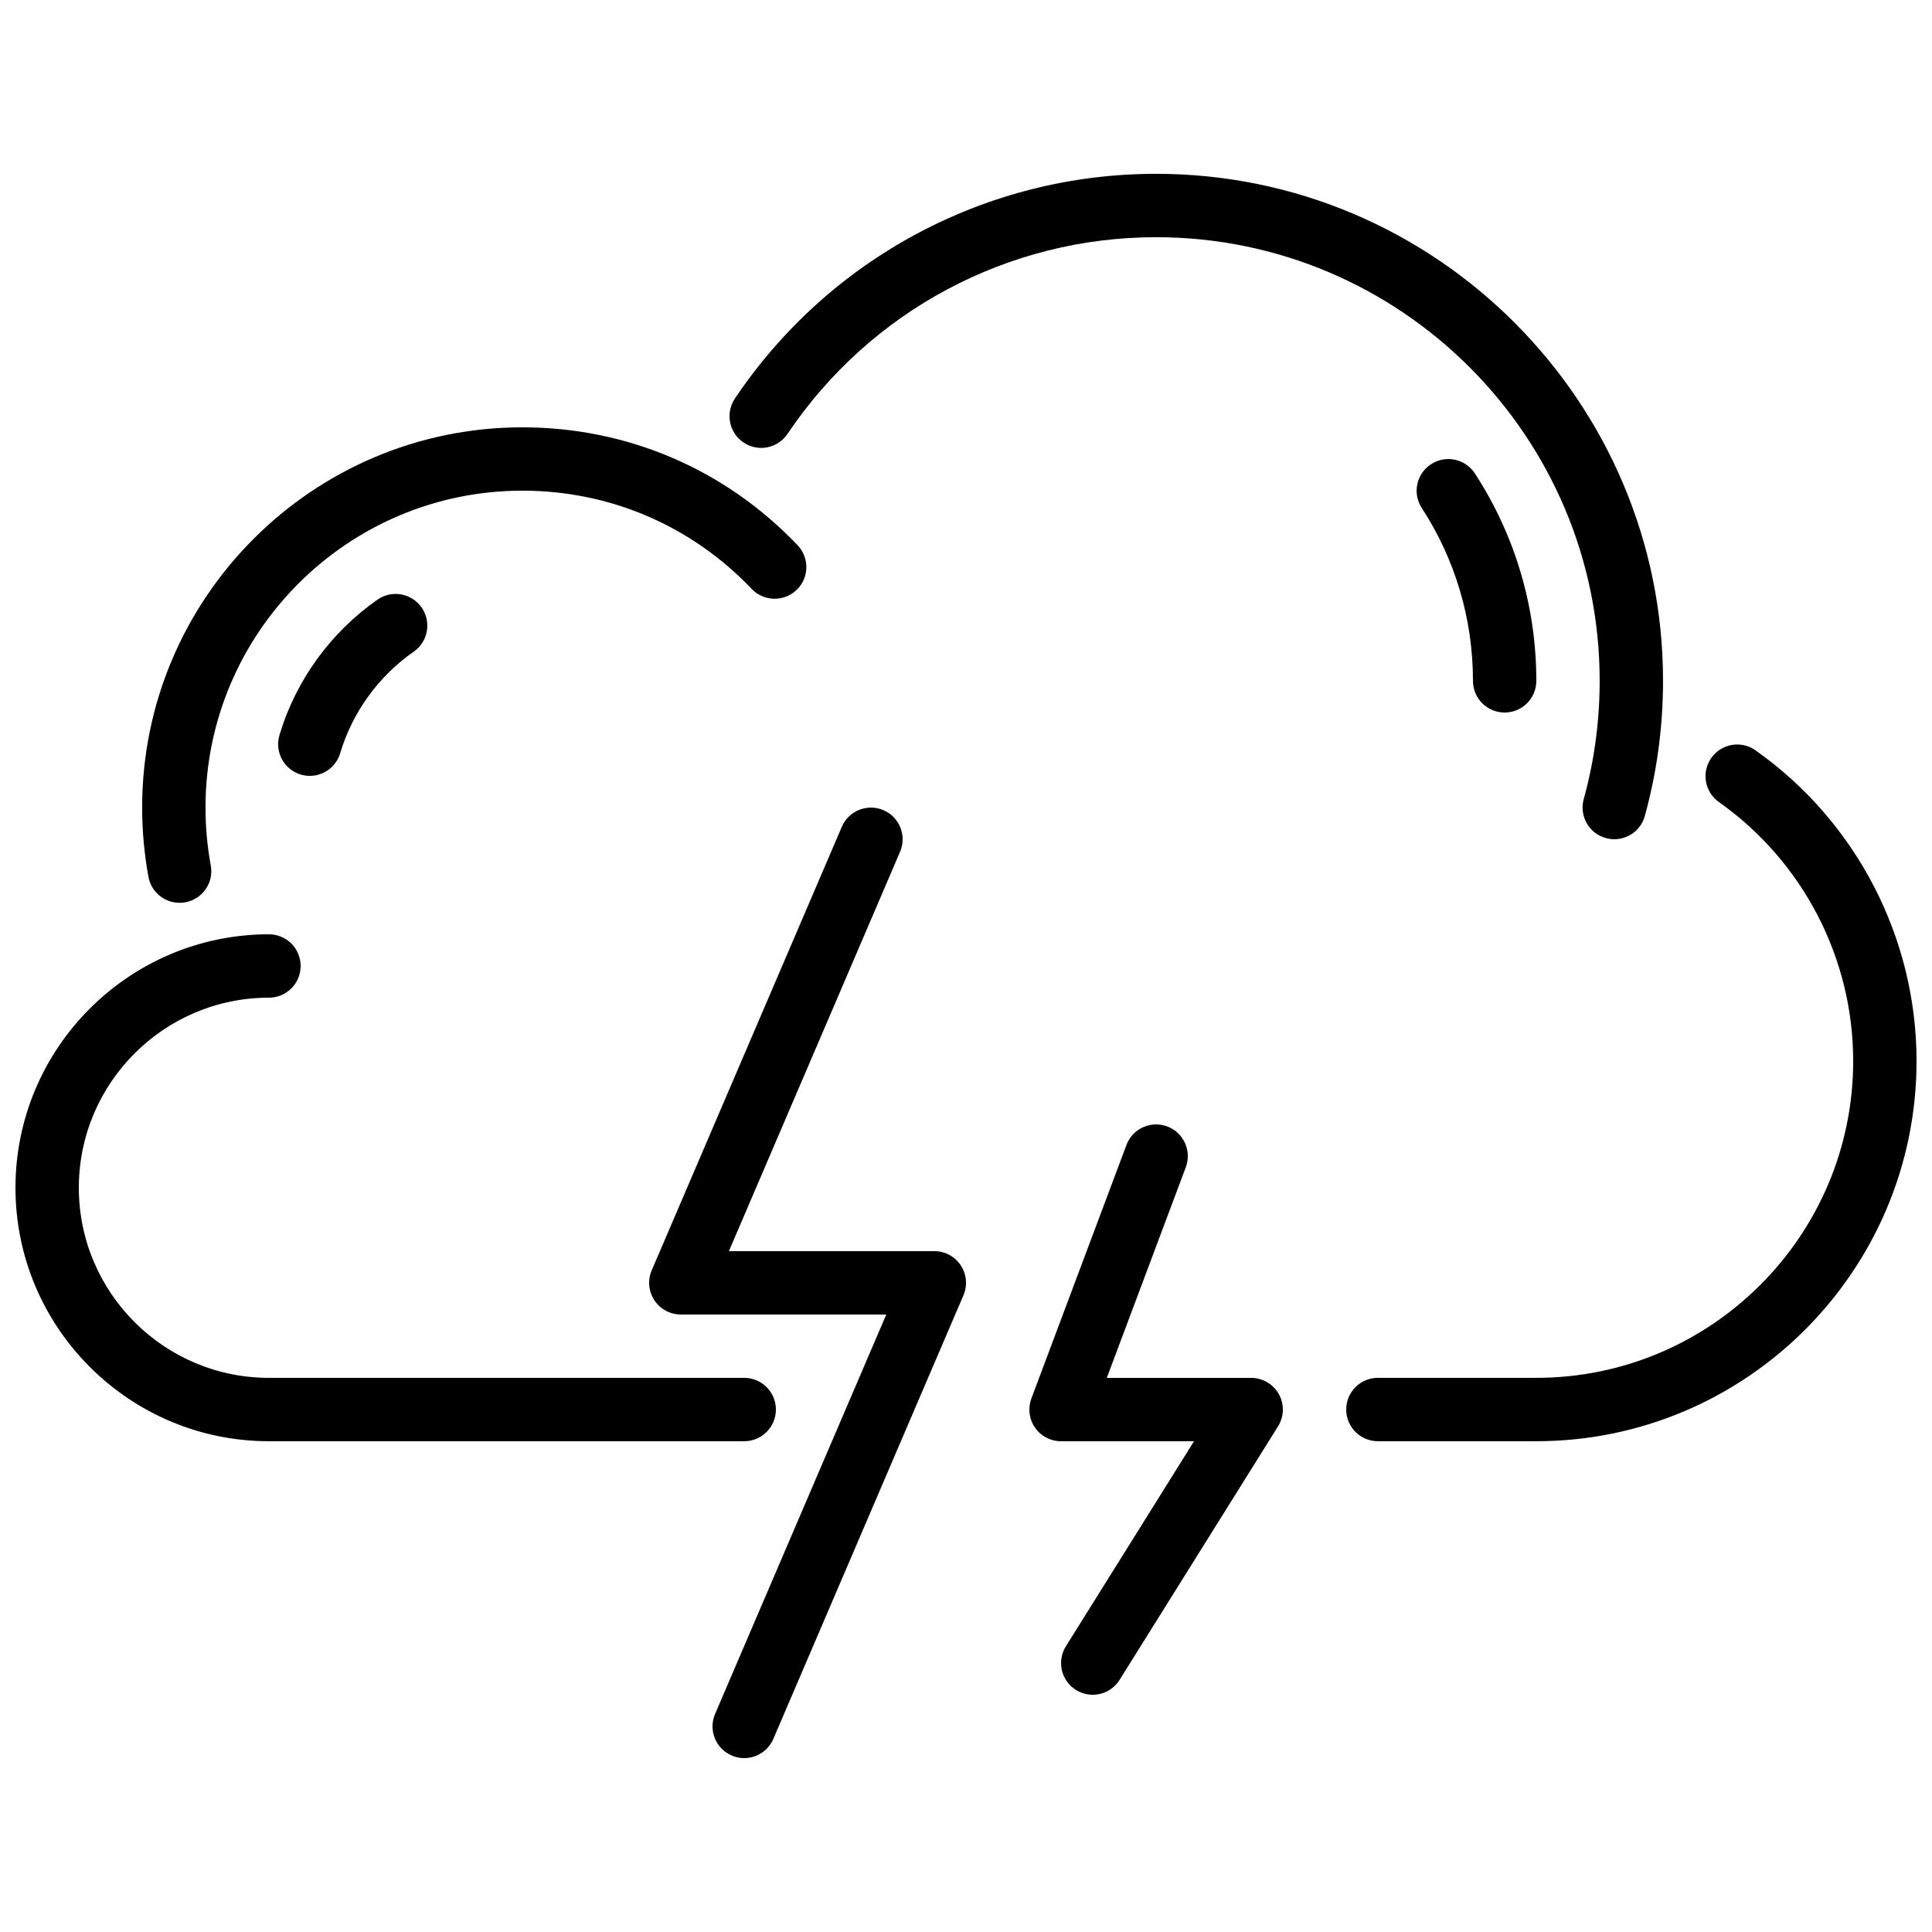 <?xml version="1.0" encoding="UTF-8"?>
<!-- Uploaded to: SVG Repo, www.svgrepo.com, Generator: SVG Repo Mixer Tools -->
<svg width="800px" height="800px" version="1.1" viewBox="144 144 512 512" xmlns="http://www.w3.org/2000/svg">
 <defs>
  <clipPath id="a">
   <path d="m148.09 190h503.81v420h-503.81z"/>
  </clipPath>
 </defs>
 <g clip-path="url(#a)">
  <path d="m244.04 302.91c-12.438 8.684-21.664 21.43-25.98 35.906-1.328 4.449 1.207 9.125 5.652 10.453 0.797 0.234 1.609 0.344 2.391 0.344 3.629 0 6.961-2.352 8.047-5.996 3.238-10.855 10.16-20.422 19.504-26.93 3.805-2.652 4.727-7.891 2.082-11.695-2.652-3.797-7.883-4.742-11.695-2.082m279.2-35.887c-3.891 2.527-4.988 7.723-2.453 11.609 8.875 13.621 13.562 29.457 13.562 45.797 0 4.637 3.75 8.398 8.395 8.398 4.644 0 8.398-3.762 8.398-8.398 0-19.598-5.637-38.605-16.281-54.957-2.535-3.894-7.727-4.988-11.621-2.449m-47.672 242.13h-38.254l20.934-55.82c1.621-4.352-0.578-9.188-4.914-10.816-4.348-1.621-9.184 0.57-10.812 4.91l-25.191 67.176c-0.973 2.586-0.613 5.469 0.957 7.734 1.57 2.266 4.148 3.609 6.902 3.609h35.234l-33.949 54.336c-2.461 3.93-1.27 9.113 2.66 11.57 1.387 0.867 2.93 1.277 4.441 1.277 2.797 0 5.535-1.402 7.129-3.953l41.984-67.176c1.621-2.586 1.707-5.844 0.227-8.516-1.484-2.668-4.297-4.332-7.348-4.332m-83.965-33.586h-54.438l45.359-105.84c1.832-4.266-0.145-9.203-4.41-11.023-4.231-1.832-9.203 0.141-11.023 4.398l-50.383 117.55c-1.113 2.606-0.84 5.586 0.707 7.938 1.562 2.359 4.191 3.769 7.012 3.769h54.445l-45.367 105.85c-1.824 4.266 0.148 9.203 4.414 11.023 1.074 0.469 2.191 0.688 3.301 0.688 3.258 0 6.356-1.914 7.719-5.086l50.379-117.56c1.117-2.602 0.848-5.582-0.703-7.934-1.555-2.359-4.191-3.777-7.012-3.777m-41.984 41.984c0-4.637-3.754-8.398-8.398-8.398h-125.95c-27.777 0-50.379-22.594-50.379-50.379 0-27.777 22.602-50.375 50.379-50.375 4.644 0 8.398-3.762 8.398-8.395 0-4.644-3.754-8.398-8.398-8.398-37.039 0-67.172 30.129-67.172 67.168 0 37.047 30.133 67.172 67.172 67.172h125.95c4.644 0 8.398-3.754 8.398-8.395m259.6-174.71c-3.801-2.668-9.035-1.77-11.695 2.016-2.688 3.789-1.781 9.027 2.008 11.707 22.277 15.734 35.578 41.387 35.578 68.625 0 46.301-37.668 83.961-83.969 83.961h-41.984c-4.644 0-8.398 3.762-8.398 8.398 0 4.641 3.754 8.395 8.398 8.395h41.984c55.562 0 100.76-45.199 100.76-100.75 0-32.68-15.953-63.461-42.684-82.348m-256.52-83.848c21.922-32.641 58.434-52.129 97.68-52.129 64.824 0 117.55 52.742 117.55 117.56 0 10.648-1.418 21.195-4.223 31.348-1.234 4.473 1.383 9.094 5.859 10.328 0.746 0.207 1.496 0.309 2.242 0.309 3.688 0 7.062-2.441 8.086-6.164 3.207-11.609 4.828-23.66 4.828-35.82 0-74.082-60.273-134.36-134.35-134.36-44.848 0-86.574 22.266-111.62 59.559-2.578 3.844-1.551 9.066 2.293 11.645 3.848 2.606 9.07 1.562 11.648-2.281m-169.35 117.4c-1.102-6.012-1.672-12.199-1.672-18.387 0-55.555 45.199-100.75 100.76-100.75 27.828 0 53.73 11.09 72.941 31.242 3.199 3.352 3.074 8.668-0.277 11.867-3.375 3.199-8.68 3.07-11.879-0.277-16.012-16.793-37.594-26.047-60.785-26.047-46.293 0-83.969 37.668-83.969 83.969 0 5.172 0.469 10.328 1.395 15.34 0.848 4.559-2.176 8.941-6.734 9.781-0.512 0.094-1.023 0.133-1.527 0.133-3.973 0-7.508-2.82-8.254-6.867" fill-rule="evenodd"/>
 </g>
</svg>